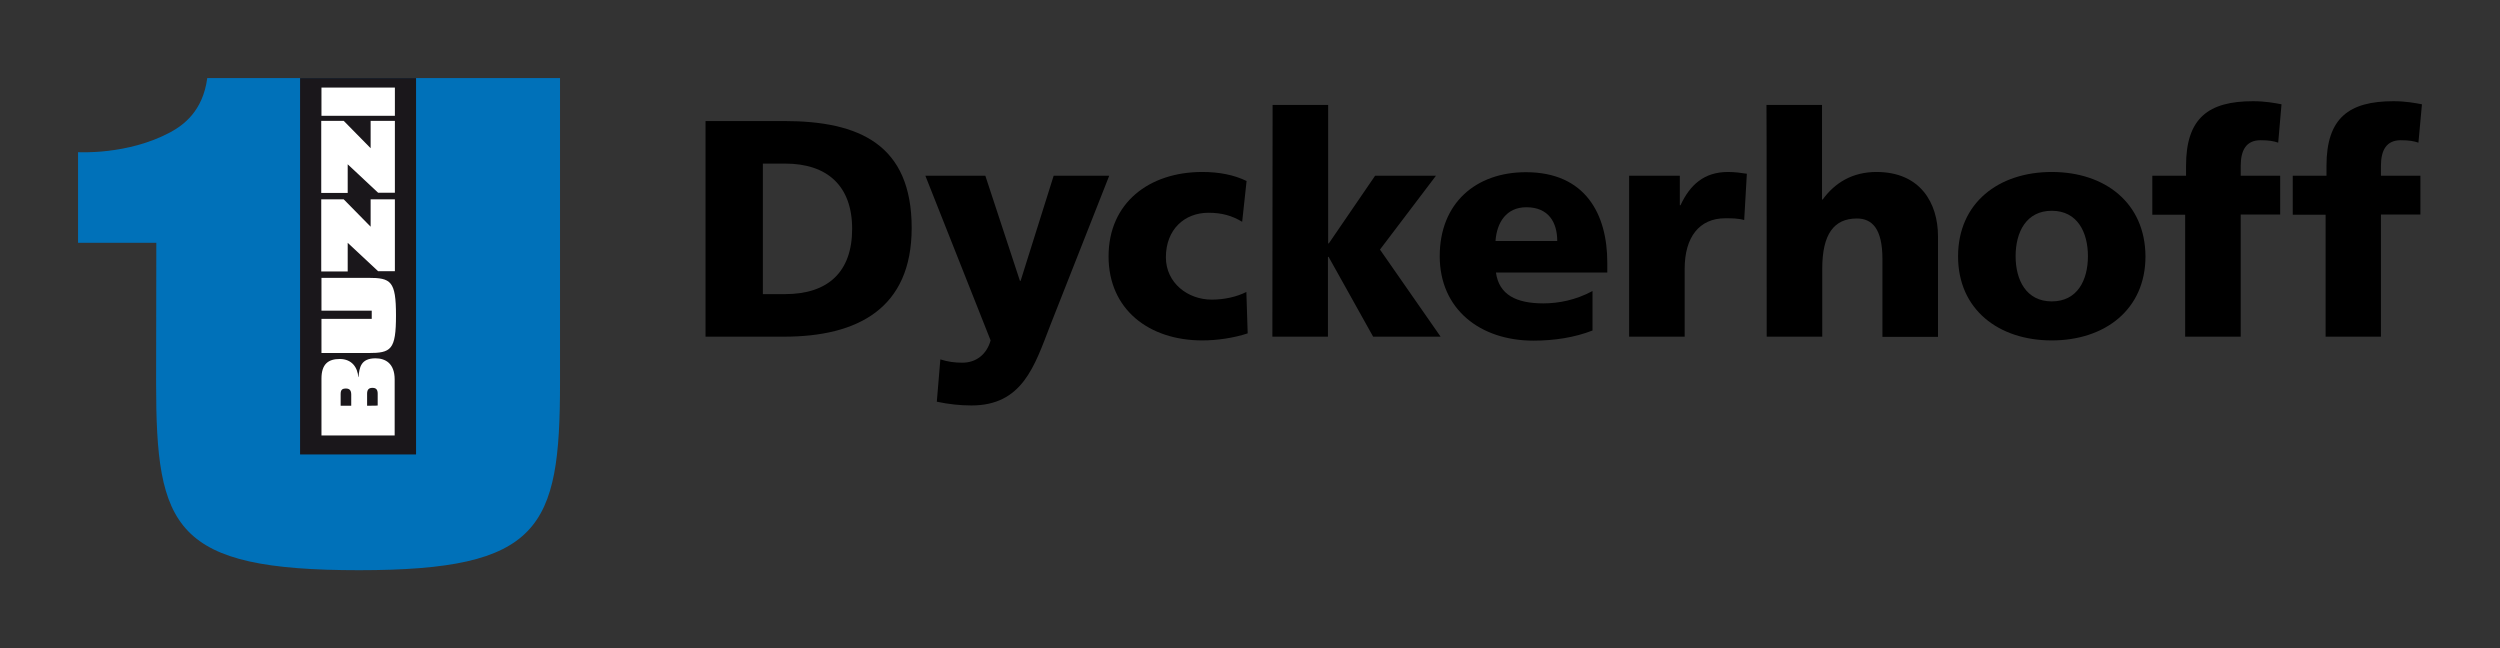 <?xml version="1.0" encoding="utf-8"?>
<!-- Generator: Adobe Illustrator 23.1.0, SVG Export Plug-In . SVG Version: 6.00 Build 0)  -->
<svg version="1.1"
	 id="svg2" inkscape:version="0.47 r22583" sodipodi:docname="Neues Dokument 1" xmlns:cc="http://creativecommons.org/ns#" xmlns:dc="http://purl.org/dc/elements/1.1/" xmlns:inkscape="http://www.inkscape.org/namespaces/inkscape" xmlns:rdf="http://www.w3.org/1999/02/22-rdf-syntax-ns#" xmlns:sodipodi="http://sodipodi.sourceforge.net/DTD/sodipodi-0.dtd" xmlns:svg="http://www.w3.org/2000/svg"
	 xmlns="http://www.w3.org/2000/svg" xmlns:xlink="http://www.w3.org/1999/xlink" x="0px" y="0px" viewBox="0 0 1133.9 294.1"
	 style="enable-background:new 0 0 1133.9 294.1;" xml:space="preserve">
<rect x="0" y="0" width="1133.9" height="294.1" fill="#333333" stroke="none"/>
<style type="text/css">
	.st0{fill:#0071B9;}
	.st1{fill:#1A171B;}
	.st2{fill:#FFFFFF;}
	.st3{fill-rule:evenodd;clip-rule:evenodd;fill:#FFFFFF;}
	.st4{fill-rule:evenodd;clip-rule:evenodd;}
</style>
<g id="g5429" transform="translate(-15.097,-464.281)">
	<path id="path191" class="st0" d="M86,574.4H50.5v-41.1c0,0,22.4,1.4,41.8-9c5.9-3.2,14.8-9.5,16.8-24.6h160V638
		c0,65.9-8.8,84.9-91.2,84.9c-84,0-92-19-92-84.9L86,574.4L86,574.4z"/>
	<path id="path201" class="st1" d="M151.2,499.7h52.6v170.7h-52.6V499.7L151.2,499.7z"/>
	<path id="path203" class="st2" d="M194.2,504h-33.3v12.8h33.3V504z"/>
	<path id="path207" class="st2" d="M160.9,590.3v14.9h22.8v3.7h-22.8v15.5h21.2c10.4,0,12.6-1.4,12.6-17.1c0-15.6-2.3-17-12.6-17
		H160.9z"/>
	<path id="path211" class="st3" d="M194.1,661.8v-25.4c0-7.4-4.3-9.6-8.7-9.6c-6.7,0-7.3,4.2-7.7,8.5h-0.1c-0.3-4.2-2.8-8.2-8.4-8.2
		c-5.1,0-8.3,2.2-8.3,8.9v25.8L194.1,661.8L194.1,661.8z M181.6,648.3v-5.5c0-2,1-2.6,2.4-2.6s2.4,0.5,2.4,2.6v5.4
		C186.4,648.3,181.6,648.3,181.6,648.3z M169.6,648.3V643c0-1.9,0.7-2.5,2.4-2.5c1.4,0,2.4,0.6,2.4,2.7v5.1H169.6z"/>
	<path id="path215" class="st2" d="M194.2,551.7v-32.6h-11v12.4L171,519.1h-10.2v32.7h12v-13l13.8,12.9H194.2z"/>
	<path id="path219" class="st2" d="M194.2,587.3v-32.6h-11v12.4L171,554.7h-10.2v32.7h12v-13l13.8,12.9H194.2z"/>
</g>
<path id="path4015" class="st4" d="M346,74.2h10.1c19.1,0,30.4,10.1,30.4,29.6s-10.9,29.6-30.4,29.6H346L346,74.2L346,74.2z
	 M320,152.7h35.6c33.4,0,57.9-12.8,57.9-49.3c0-37.9-23.8-48.5-57.9-48.5H320V152.7z"/>
<path id="path4019" d="M424.9,182.2c5.2,1.1,10.4,1.7,15.7,1.7c23.1,0,28.6-17.8,35.7-36.2l26.8-68h-25.2l-15,47.7h-0.3l-15.7-47.7
	h-27.2l29.6,74.7c-1.8,6.4-6.6,10.1-12.8,10.1c-3.5,0-6.6-0.4-10-1.5L424.9,182.2L424.9,182.2z"/>
<path id="path4023" d="M565.4,82.1c-5.7-2.8-12.5-4.1-20.1-4.1c-24.1,0-42.5,14-42.5,38.3c0,24.1,18.4,38.1,42.5,38.1
	c6.7,0,14.3-1.1,20.6-3.2l-0.6-18.8c-4.2,2.2-10,3.5-15.7,3.5c-10.9,0-20.8-7.6-20.8-19.2c0-12.6,8.4-20.2,19.3-20.2
	c6,0,10.7,1.3,15.3,4.1L565.4,82.1L565.4,82.1z"/>
<path id="path4027" d="M577.1,152.7h25.2v-36.2h0.3l20.2,36.2h30.6l-27.5-39.5l25.4-33.5h-27.6l-21,30.7h-0.3V47.6h-25.2
	L577.1,152.7L577.1,152.7z"/>
<path id="path4031" class="st4" d="M678.3,109.3c0.6-8.4,4.9-15.3,14-15.3c10.1,0,14,6.9,14,15.3H678.3z M729,123.6v-4.6
	c0-21.7-9.8-40.9-36.9-40.9c-22.7,0-39.1,14-39.1,38.1s18.4,38.3,42.5,38.3c9.4,0,18.6-1.4,26.8-4.6V132c-7.6,4.1-15.4,5.6-22.3,5.6
	c-12.3,0-20.1-3.9-21.5-14C678.6,123.6,729,123.6,729,123.6z"/>
<path id="path4035" d="M792.3,78.8c-2.5-0.4-5.6-0.8-8.5-0.8c-11,0-17.3,5.9-21.6,15.1h-0.3V79.7h-23v73h25.2v-30.8
	c0-14.3,6.6-22.9,18.4-22.9c2.9,0,5.8,0,8.6,0.8C791.1,99.9,792.3,78.8,792.3,78.8z"/>
<path id="path4039" d="M801.3,152.7h25.2v-30.8c0-15.7,5.3-22.8,15.7-22.8c6.9,0,11.6,4.6,11.6,18.4v35.3h25.2v-45.6
	c0-15.1-8-29.2-27.9-29.2c-10.9,0-18.9,4.9-24.4,12.5h-0.3V47.6h-25.2C801.3,47.6,801.3,152.7,801.3,152.7z"/>
<path id="path4043" class="st4" d="M930.6,136.7c-11.6,0-16.4-9.7-16.4-20.5c0-10.9,4.8-20.6,16.4-20.6c11.6,0,16.4,9.7,16.4,20.6
	C947,127.1,942.2,136.7,930.6,136.7 M930.6,154.4c24.1,0,42.5-14,42.5-38.1C973,92,954.7,78,930.6,78c-24.1,0-42.5,14-42.5,38.3
	C888.1,140.4,906.5,154.4,930.6,154.4"/>
<path id="path4047" d="M991.1,152.7h25.2V97.3h17.9V79.7h-17.9v-4.5c0-7.1,2.5-11.6,9-11.6c3.8,0,5.9,0.4,8,1.1l1.5-17.4
	c-3.2-0.6-7.4-1.4-12.9-1.4c-20.2,0-30.4,7.6-30.4,29.3v4.5h-15.3v17.7h14.9L991.1,152.7L991.1,152.7z"/>
<path id="path4051" d="M1054.7,152.7h25.2V97.3h17.9V79.7h-17.9v-4.5c0-7.1,2.5-11.6,9-11.6c3.8,0,5.9,0.4,8,1.1l1.6-17.4
	c-3.2-0.6-7.4-1.4-12.9-1.4c-20.2,0-30.4,7.6-30.4,29.3v4.5h-15.3v17.7h14.9V152.7z"/>
</svg>
